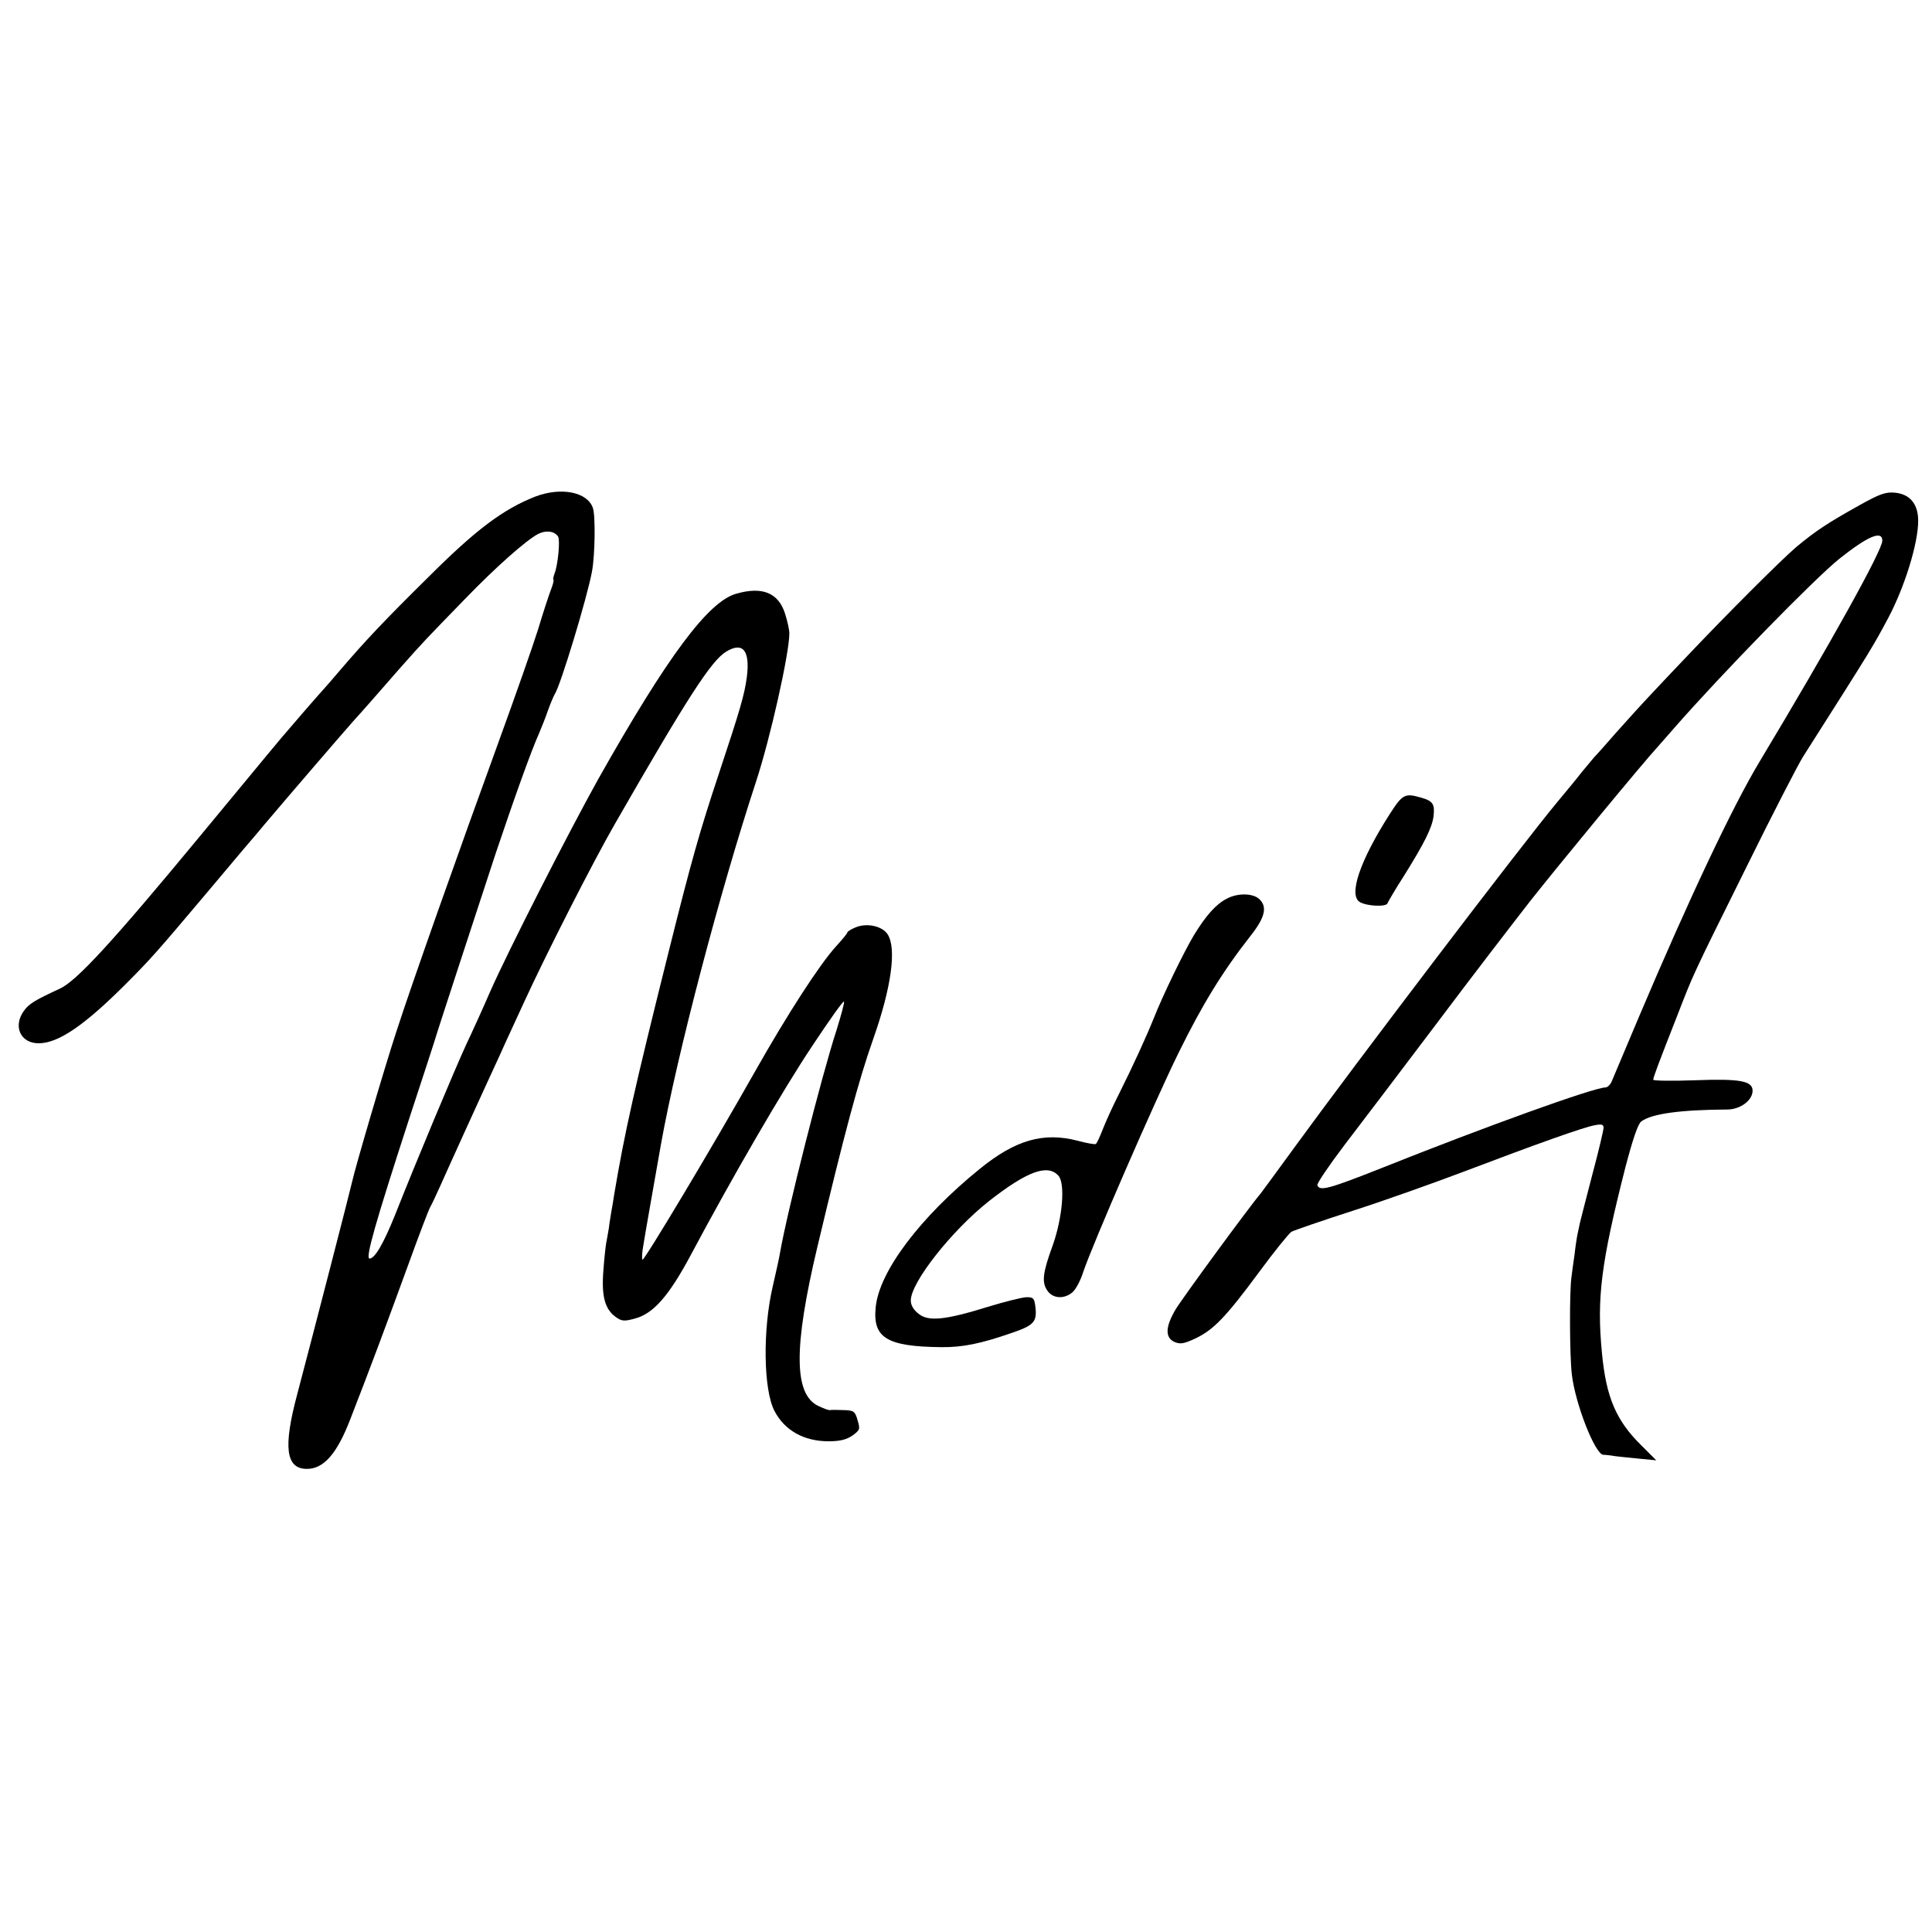 <?xml version="1.0" standalone="no"?>
<!DOCTYPE svg PUBLIC "-//W3C//DTD SVG 20010904//EN"
 "http://www.w3.org/TR/2001/REC-SVG-20010904/DTD/svg10.dtd">
<svg version="1.0" xmlns="http://www.w3.org/2000/svg"
 width="700pt" height="700pt" viewBox="0 0 700 700"
 preserveAspectRatio="xMidYMid meet">
<g transform="translate(0,700) scale(0.1,-0.1)"
fill="#000000" stroke="none">
<path d="M1940 5201 c-117 -46 -215 -119 -390 -294 -158 -156 -223 -225 -315
-332 -33 -39 -62 -72 -65 -75 -9 -9 -125 -143 -151 -174 -13 -16 -36 -43 -50
-60 -14 -17 -126 -152 -249 -301 -311 -376 -442 -519 -503 -547 -91 -42 -112
-55 -130 -80 -41 -56 -13 -118 53 -118 71 0 165 64 315 214 92 92 117 121 290
326 53 63 115 137 138 164 23 27 56 65 72 85 70 83 278 325 324 377 41 45 66
74 171 194 85 96 95 106 234 249 114 118 222 213 265 236 29 15 60 11 73 -9 8
-12 0 -99 -12 -132 -5 -13 -7 -24 -5 -24 3 0 -1 -17 -9 -37 -8 -21 -29 -85
-46 -142 -18 -58 -82 -240 -142 -405 -143 -393 -314 -875 -371 -1051 -45 -137
-151 -499 -161 -546 -5 -24 -137 -536 -200 -774 -50 -188 -40 -265 33 -267 63
-2 112 54 161 182 77 198 125 327 209 557 38 105 74 200 80 210 6 10 22 45 37
78 26 59 151 334 214 470 17 39 57 124 87 190 81 177 252 513 331 650 263 458
349 591 403 624 61 37 87 4 75 -92 -9 -66 -24 -117 -102 -352 -69 -208 -98
-310 -179 -634 -128 -512 -162 -665 -200 -891 -3 -19 -7 -46 -10 -60 -2 -14
-7 -41 -9 -60 -3 -19 -8 -45 -10 -56 -2 -12 -7 -57 -10 -100 -7 -91 6 -137 44
-165 22 -16 31 -17 68 -7 69 17 126 83 206 233 148 278 333 597 440 757 61 92
112 164 114 159 2 -5 -11 -51 -27 -103 -54 -165 -180 -663 -205 -808 -2 -14
-14 -68 -26 -120 -37 -158 -34 -375 6 -452 37 -71 107 -110 196 -110 42 0 65
6 87 21 27 20 28 23 18 56 -9 32 -14 35 -51 36 -23 1 -45 1 -49 0 -5 -1 -23 6
-42 15 -89 42 -90 212 -4 574 99 416 150 606 203 756 66 187 85 328 52 379
-20 30 -75 42 -116 25 -17 -7 -30 -15 -30 -19 0 -3 -19 -26 -41 -50 -59 -65
-174 -242 -295 -456 -153 -271 -401 -685 -406 -679 -3 2 -2 26 3 52 6 40 48
275 64 367 58 323 212 910 344 1312 52 158 121 466 121 538 0 13 -7 45 -16 73
-24 74 -82 98 -176 71 -102 -28 -250 -228 -500 -671 -107 -192 -326 -621 -393
-773 -26 -60 -65 -146 -86 -190 -38 -82 -182 -425 -258 -618 -42 -104 -73
-157 -92 -157 -16 0 20 126 143 505 51 154 92 282 93 285 2 10 148 456 220
675 70 208 129 373 159 440 7 17 22 53 31 80 10 28 22 55 25 60 20 28 119 355
135 445 11 59 13 203 3 230 -20 58 -116 76 -208 41z"/>
<path d="M6740 5171 c-122 -68 -162 -95 -233 -154 -57 -49 -249 -241 -394
-394 -32 -33 -87 -92 -123 -130 -36 -38 -96 -104 -135 -148 -38 -44 -75 -85
-81 -91 -5 -6 -26 -31 -45 -54 -18 -24 -57 -70 -85 -104 -130 -156 -726 -940
-956 -1256 -62 -85 -116 -159 -121 -165 -38 -44 -285 -381 -308 -420 -37 -63
-38 -101 -4 -117 21 -9 34 -7 75 12 66 31 110 76 232 241 55 75 108 140 117
146 9 5 110 40 225 77 115 37 297 102 405 143 253 96 428 159 469 166 25 5 32
3 32 -9 0 -9 -18 -85 -41 -171 -22 -85 -42 -162 -44 -171 -2 -10 -6 -28 -9
-42 -3 -14 -8 -47 -11 -75 -4 -27 -9 -63 -11 -80 -8 -51 -7 -287 1 -354 12
-106 84 -290 114 -292 9 0 23 -2 31 -3 8 -2 48 -6 88 -10 l73 -7 -53 53 c-93
91 -129 176 -144 338 -19 198 -3 324 85 670 27 103 46 159 58 167 38 28 142
42 311 43 47 0 92 33 92 68 0 36 -46 44 -209 38 -83 -3 -151 -2 -151 2 0 8 19
59 87 232 59 152 50 134 249 535 95 193 188 373 206 402 262 412 253 399 309
503 60 113 109 271 109 353 0 61 -30 97 -85 102 -33 3 -55 -5 -125 -44z m80
-130 c0 -35 -186 -370 -445 -801 -98 -163 -256 -498 -435 -920 -50 -118 -95
-225 -100 -237 -5 -13 -16 -23 -23 -23 -41 0 -433 -141 -811 -292 -192 -76
-225 -85 -233 -62 -2 6 42 71 98 145 57 74 206 271 333 439 126 168 280 368
340 445 96 122 410 503 463 560 10 11 36 41 57 65 172 197 512 545 601 616
102 81 155 104 155 65z"/>
<path d="M5035 4050 c-108 -169 -151 -295 -107 -319 28 -15 95 -17 99 -4 3 7
29 52 60 100 73 117 102 174 107 216 5 43 -2 55 -45 67 -59 17 -67 13 -114
-60z"/>
<path d="M4445 3744 c-39 -20 -75 -60 -119 -132 -36 -60 -112 -216 -146 -302
-26 -65 -75 -172 -124 -270 -24 -47 -51 -107 -61 -133 -10 -26 -21 -50 -25
-52 -3 -2 -33 3 -66 12 -123 32 -225 3 -354 -102 -215 -174 -364 -371 -377
-500 -12 -112 39 -144 238 -146 76 -1 144 13 253 51 80 27 93 40 88 90 -4 36
-7 40 -32 40 -15 0 -79 -16 -141 -35 -155 -48 -215 -54 -251 -25 -18 14 -28
31 -28 48 0 66 149 254 283 360 138 108 213 136 252 92 25 -28 15 -150 -20
-250 -37 -101 -41 -135 -21 -165 20 -31 63 -33 93 -6 12 11 29 44 38 73 33 98
256 612 345 793 86 175 159 294 260 423 54 68 63 107 32 135 -23 21 -78 22
-117 1z"/>
</g>
</svg>
